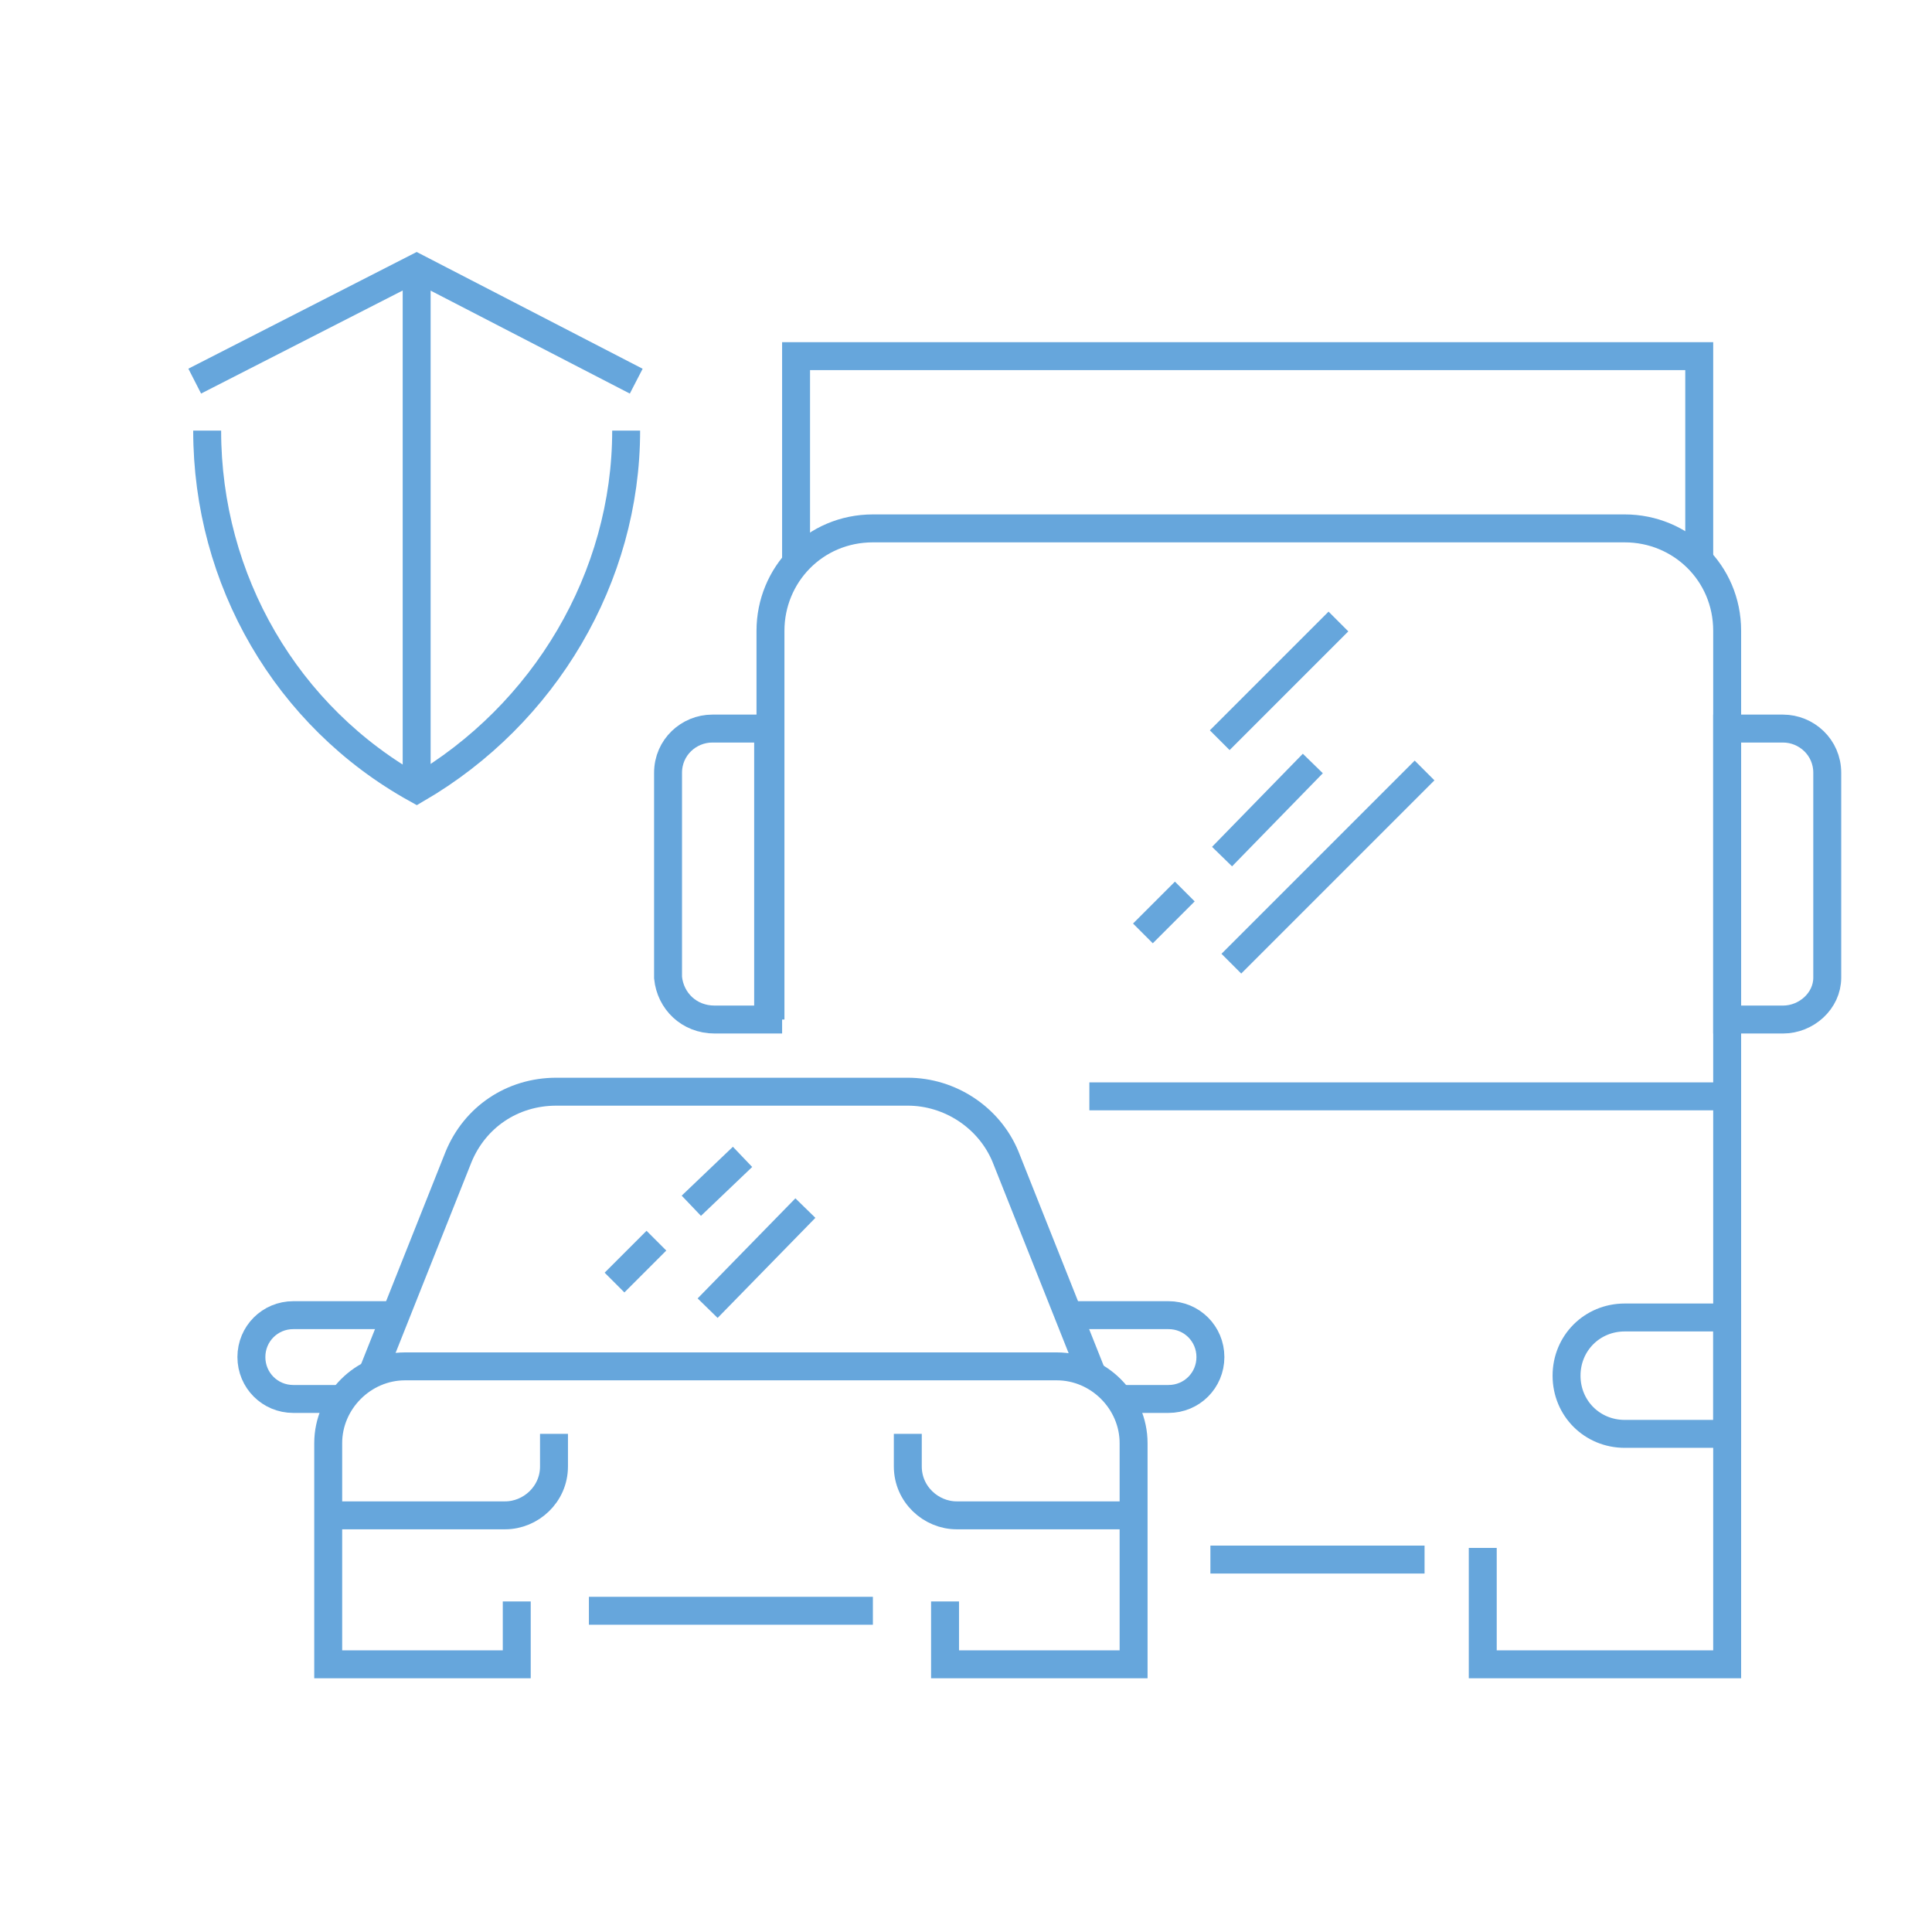 <?xml version="1.0" encoding="UTF-8"?> <svg xmlns="http://www.w3.org/2000/svg" width="83" height="83" viewBox="0 0 83 83" fill="none"> <path d="M40.6 68.8V71.5H48.7V62C48.7 60.2 47.2 58.7 45.4 58.7H17.4C15.6 58.7 14.1 60.2 14.1 62V71.5H22.2V68.8" stroke="#66A6DC" stroke-width="1.2" stroke-miterlimit="10"></path> <path d="M16 59L19.7 49.7C20.4 48 22 46.9 23.9 46.9H39C40.8 46.9 42.5 48 43.2 49.7L46.9 59" stroke="#66A6DC" stroke-width="1.2" stroke-miterlimit="10"></path> <path d="M14.1 65.1H21.7C22.8 65.1 23.8 64.2 23.8 63V61.6" stroke="#66A6DC" stroke-width="1.2" stroke-miterlimit="10"></path> <path d="M48.7 65.1H41.1C40 65.1 39 64.2 39 63V61.6" stroke="#66A6DC" stroke-width="1.2" stroke-miterlimit="10"></path> <path d="M25.3 69.2H37.5" stroke="#66A6DC" stroke-width="1.2" stroke-miterlimit="10"></path> <path d="M17 56.5H12.6C11.6 56.5 10.8 57.3 10.8 58.3C10.8 59.3 11.6 60.1 12.6 60.1H14.7" stroke="#66A6DC" stroke-width="1.2" stroke-miterlimit="10"></path> <path d="M45.8 56.5H50.2C51.2 56.5 52 57.3 52 58.3C52 59.3 51.2 60.1 50.2 60.1H48.1" stroke="#66A6DC" stroke-width="1.2" stroke-miterlimit="10"></path> <path d="M63.7 66.5V71.5H74.2V67V27.1C74.2 24.6 72.2 22.7 69.8 22.7H37.5C35 22.7 33.1 24.7 33.1 27.1V43.8" stroke="#66A6DC" stroke-width="1.2" stroke-miterlimit="10"></path> <path d="M52 67H61.2" stroke="#66A6DC" stroke-width="1.2" stroke-miterlimit="10"></path> <path d="M73 24.1V15.3H34.2V24.1" stroke="#66A6DC" stroke-width="1.2" stroke-miterlimit="10"></path> <path d="M76.6 43.8H74.2V31.3H76.6C77.6 31.3 78.5 32.1 78.5 33.2V42C78.5 43 77.6 43.8 76.6 43.8Z" stroke="#66A6DC" stroke-width="1.2" stroke-miterlimit="10"></path> <path d="M30.7 43.8H33V31.3H30.6C29.6 31.3 28.7 32.1 28.7 33.2V42C28.8 43 29.6 43.8 30.7 43.8Z" stroke="#66A6DC" stroke-width="1.2" stroke-miterlimit="10"></path> <path d="M74.2 61.6H69.8C68.4 61.6 67.3 60.5 67.3 59.1C67.3 57.7 68.4 56.6 69.8 56.6H74.2V61.6Z" stroke="#66A6DC" stroke-width="1.2" stroke-miterlimit="10"></path> <path d="M46.8 47.1H74.2" stroke="#66A6DC" stroke-width="1.2" stroke-miterlimit="10"></path> <path d="M52.4 31.8L57.5 26.7" stroke="#66A6DC" stroke-width="1.2" stroke-miterlimit="10"></path> <path d="M52.5 36.8L56.4 32.8" stroke="#66A6DC" stroke-width="1.2" stroke-miterlimit="10"></path> <path d="M49.1 40.1L50.9 38.3" stroke="#66A6DC" stroke-width="1.2" stroke-miterlimit="10"></path> <path d="M52.9 41.4L61.2 33.1" stroke="#66A6DC" stroke-width="1.2" stroke-miterlimit="10"></path> <path d="M29.7 51.8L31.9 49.7" stroke="#66A6DC" stroke-width="1.2" stroke-miterlimit="10"></path> <path d="M26.4 55.1L28.2 53.3" stroke="#66A6DC" stroke-width="1.2" stroke-miterlimit="10"></path> <path d="M30.4 56.2L34.6 51.9" stroke="#66A6DC" stroke-width="1.2" stroke-miterlimit="10"></path> <path d="M26.8 16.1L17.9 11.5L8.9 16.1" stroke="#66A6DC" stroke-width="1.2" stroke-miterlimit="10" stroke-linecap="square"></path> <path d="M8.9 18.5C8.9 24.9 12.3 30.8 17.9 33.9C23.4 30.7 26.9 24.8 26.9 18.5" stroke="#66A6DC" stroke-width="1.2" stroke-miterlimit="10"></path> <path d="M17.9 11.5V34" stroke="#66A6DC" stroke-width="1.2" stroke-miterlimit="10"></path> </svg> 